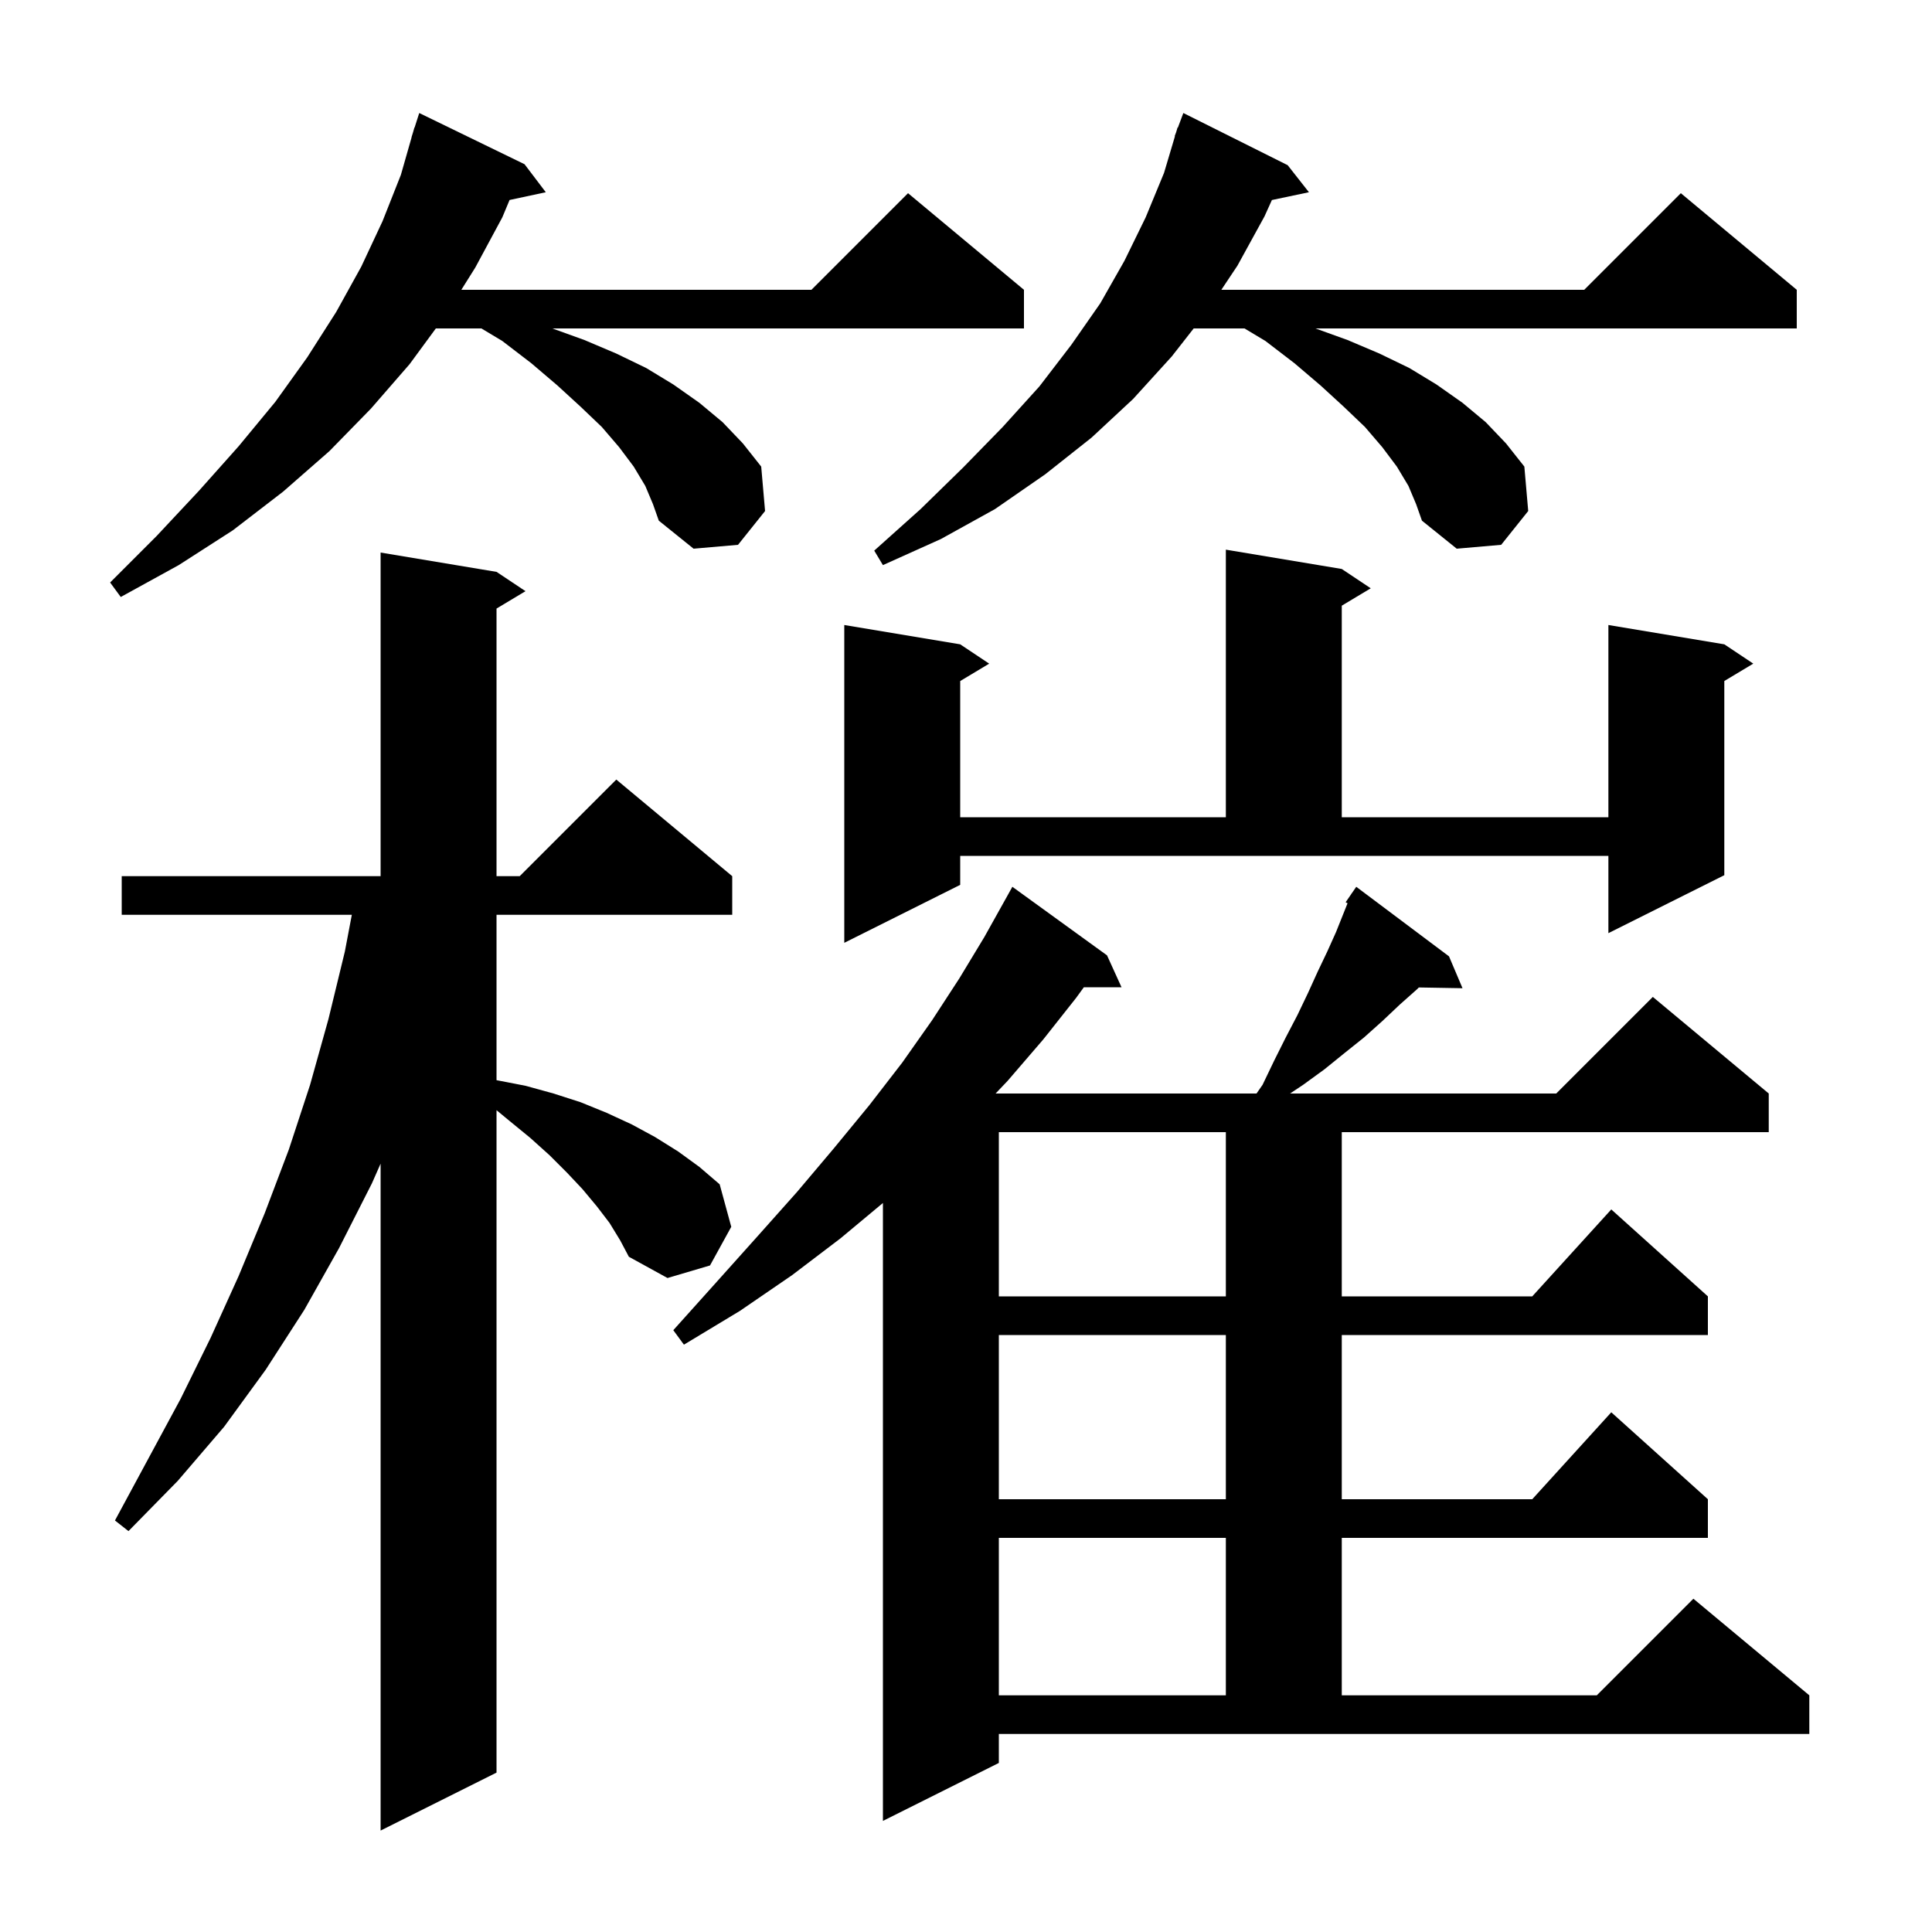<svg xmlns="http://www.w3.org/2000/svg" xmlns:xlink="http://www.w3.org/1999/xlink" version="1.1" baseProfile="full" viewBox="0 0 200 200" width="200" height="200"><g fill="currentColor"><path d="M 63.1 126.6 L 61.8 124.9 L 60.3 123.1 L 58.7 121.4 L 56.9 119.6 L 54.9 117.8 L 52.7 116.0 L 51.4 114.926 L 51.4 183.5 L 39.4 189.5 L 39.4 120.46 L 38.5 122.5 L 35.1 129.2 L 31.5 135.6 L 27.5 141.8 L 23.2 147.7 L 18.4 153.3 L 13.3 158.5 L 11.9 157.4 L 18.7 144.8 L 21.8 138.5 L 24.7 132.1 L 27.4 125.6 L 29.9 119.0 L 32.1 112.3 L 34.0 105.5 L 35.7 98.5 L 36.421 94.7 L 12.6 94.7 L 12.6 90.7 L 39.4 90.7 L 39.4 57.2 L 51.4 59.2 L 54.4 61.2 L 51.4 63.0 L 51.4 90.7 L 53.8 90.7 L 63.8 80.7 L 75.8 90.7 L 75.8 94.7 L 51.4 94.7 L 51.4 111.819 L 54.4 112.4 L 57.3 113.2 L 60.1 114.1 L 62.8 115.2 L 65.4 116.4 L 67.8 117.7 L 70.2 119.2 L 72.4 120.8 L 74.5 122.6 L 75.7 127.0 L 73.5 131.0 L 69.1 132.3 L 65.1 130.1 L 64.2 128.4 Z M 103.4 182.5 L 91.4 188.5 L 91.4 124.533 L 87.0 128.2 L 82.0 132.0 L 76.6 135.7 L 70.8 139.2 L 69.7 137.7 L 74.1 132.8 L 78.4 128.0 L 82.5 123.4 L 86.3 118.9 L 90.0 114.4 L 93.4 110.0 L 96.5 105.6 L 99.3 101.3 L 101.9 97.0 L 104.3 92.7 L 104.8 91.8 L 114.6 98.9 L 116.1 102.2 L 112.2 102.2 L 111.4 103.3 L 108.0 107.6 L 104.3 111.9 L 103.063 113.2 L 130.074 113.2 L 130.7 112.3 L 131.9 109.8 L 133.1 107.4 L 134.3 105.1 L 135.4 102.8 L 136.4 100.6 L 137.4 98.5 L 138.3 96.5 L 139.498 93.504 L 139.3 93.4 L 139.874 92.565 L 139.9 92.5 L 139.913 92.508 L 140.4 91.8 L 150.0 99.0 L 151.4 102.3 L 146.878 102.222 L 146.7 102.4 L 144.9 104.0 L 143.1 105.7 L 141.2 107.4 L 139.2 109.0 L 137.1 110.7 L 134.9 112.3 L 133.55 113.2 L 161.1 113.2 L 171.1 103.2 L 183.1 113.2 L 183.1 117.2 L 138.9 117.2 L 138.9 134.2 L 158.618 134.2 L 166.8 125.2 L 176.8 134.2 L 176.8 138.2 L 138.9 138.2 L 138.9 155.2 L 158.618 155.2 L 166.8 146.2 L 176.8 155.2 L 176.8 159.2 L 138.9 159.2 L 138.9 175.5 L 165.3 175.5 L 175.3 165.5 L 187.3 175.5 L 187.3 179.5 L 103.4 179.5 Z M 103.4 159.2 L 103.4 175.5 L 126.9 175.5 L 126.9 159.2 Z M 103.4 138.2 L 103.4 155.2 L 126.9 155.2 L 126.9 138.2 Z M 103.4 117.2 L 103.4 134.2 L 126.9 134.2 L 126.9 117.2 Z M 99.4 91.6 L 87.4 97.6 L 87.4 64.7 L 99.4 66.7 L 102.4 68.7 L 99.4 70.5 L 99.4 84.6 L 126.9 84.6 L 126.9 56.9 L 138.9 58.9 L 141.9 60.9 L 138.9 62.7 L 138.9 84.6 L 166.5 84.6 L 166.5 64.7 L 178.5 66.7 L 181.5 68.7 L 178.5 70.5 L 178.5 90.6 L 166.5 96.6 L 166.5 88.6 L 99.4 88.6 Z M 66.8 50.3 L 65.6 48.3 L 64.1 46.3 L 62.3 44.2 L 60.1 42.1 L 57.7 39.9 L 55.0 37.6 L 52.0 35.3 L 49.833 34.0 L 45.118 34.0 L 42.4 37.7 L 38.4 42.3 L 34.1 46.7 L 29.3 50.9 L 24.1 54.9 L 18.5 58.5 L 12.5 61.8 L 11.4 60.3 L 16.2 55.5 L 20.6 50.8 L 24.7 46.2 L 28.5 41.6 L 31.8 37.0 L 34.8 32.3 L 37.4 27.6 L 39.6 22.9 L 41.5 18.1 L 42.613 14.203 L 42.6 14.2 L 42.733 13.783 L 42.9 13.2 L 42.918 13.206 L 43.4 11.7 L 54.3 17.0 L 56.5 19.9 L 52.751 20.703 L 52.0 22.5 L 49.2 27.7 L 47.757 30.0 L 84.0 30.0 L 94.0 20.0 L 106.0 30.0 L 106.0 34.0 L 57.177 34.0 L 60.5 35.2 L 63.8 36.6 L 66.9 38.1 L 69.7 39.8 L 72.4 41.7 L 74.8 43.7 L 76.9 45.9 L 78.8 48.3 L 79.2 52.9 L 76.4 56.4 L 71.8 56.8 L 68.2 53.9 L 67.6 52.2 Z M 145.8 50.3 L 144.6 48.3 L 143.1 46.3 L 141.3 44.2 L 139.1 42.1 L 136.7 39.9 L 134.0 37.6 L 131.0 35.3 L 128.833 34.0 L 123.57 34.0 L 121.3 36.9 L 117.3 41.3 L 113.0 45.3 L 108.2 49.1 L 103.0 52.7 L 97.4 55.8 L 91.4 58.5 L 90.5 57.0 L 95.3 52.7 L 99.7 48.4 L 103.8 44.2 L 107.6 40.0 L 110.9 35.7 L 113.9 31.4 L 116.4 27.0 L 118.6 22.5 L 120.5 17.9 L 121.63 14.108 L 121.6 14.1 L 121.755 13.686 L 121.9 13.2 L 121.933 13.211 L 122.5 11.7 L 133.3 17.1 L 135.5 19.9 L 131.667 20.707 L 130.9 22.4 L 128.1 27.5 L 126.433 30.0 L 164.0 30.0 L 174.0 20.0 L 186.0 30.0 L 186.0 34.0 L 136.177 34.0 L 139.5 35.2 L 142.8 36.6 L 145.9 38.1 L 148.7 39.8 L 151.4 41.7 L 153.8 43.7 L 155.9 45.9 L 157.8 48.3 L 158.2 52.9 L 155.4 56.4 L 150.8 56.8 L 147.2 53.9 L 146.6 52.2 Z "/></g></svg>